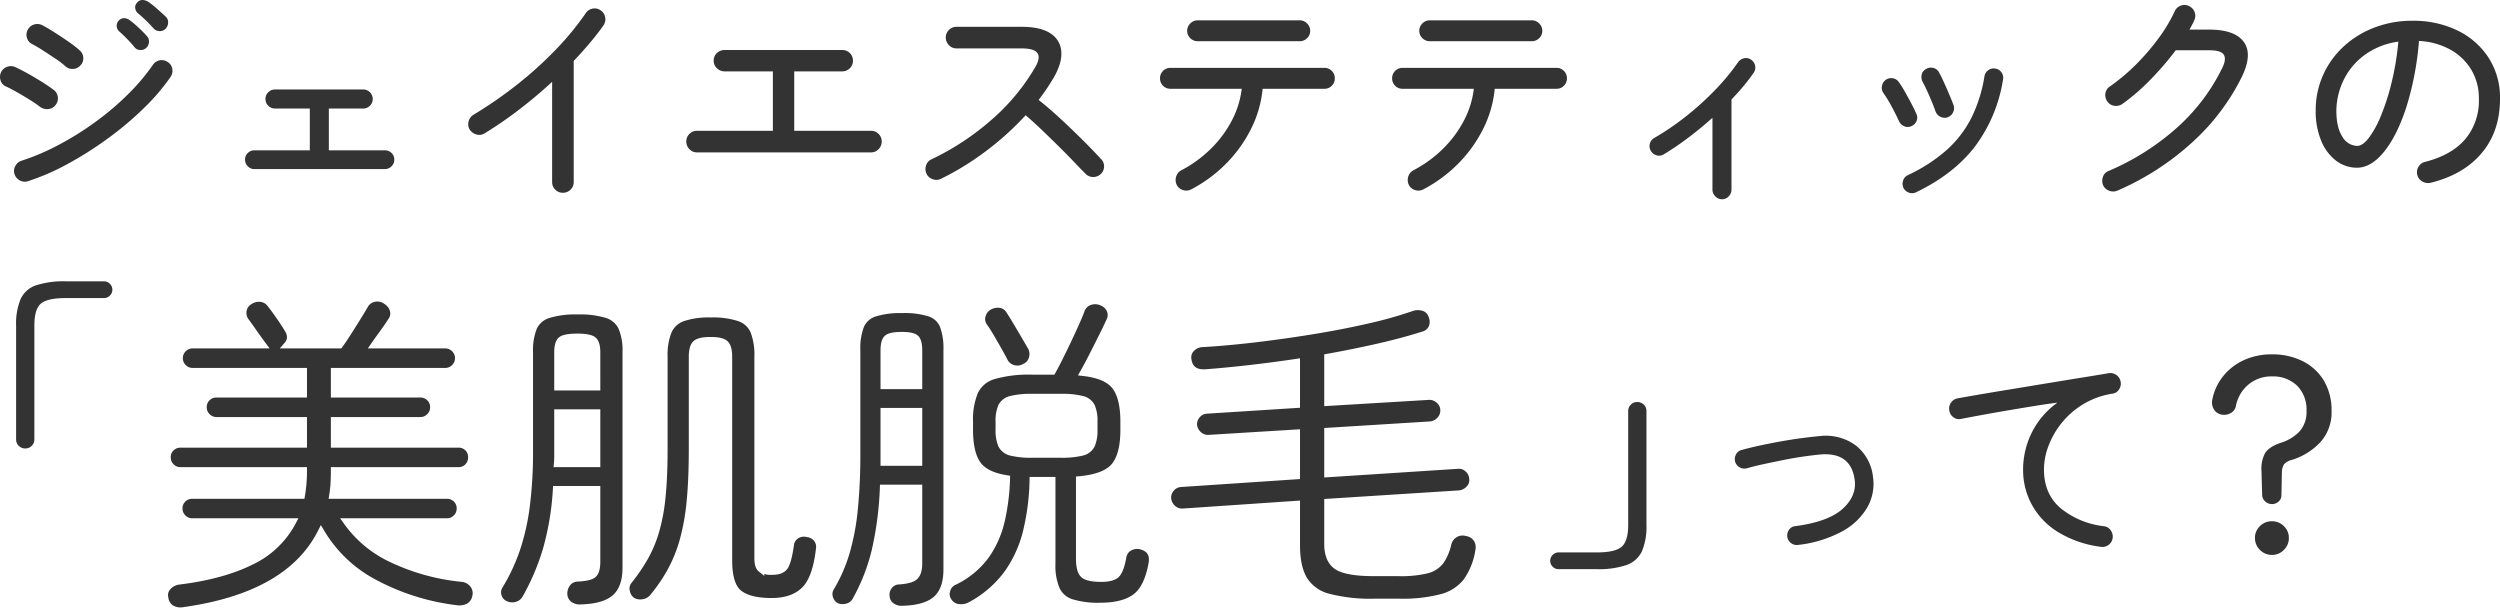 <svg xmlns="http://www.w3.org/2000/svg" xmlns:xlink="http://www.w3.org/1999/xlink" width="743.181" height="182.549" viewBox="0 0 743.181 182.549">
  <defs>
    <filter id="パス_530" x="42.957" y="83.638" width="397.72" height="98.912" filterUnits="userSpaceOnUse">
      <feOffset dx="5" dy="4" input="SourceAlpha"/>
      <feGaussianBlur result="blur"/>
      <feFlood flood-color="#fd8806"/>
      <feComposite operator="in" in2="blur"/>
      <feComposite in="SourceGraphic"/>
    </filter>
  </defs>
  <g id="グループ_23" data-name="グループ 23" transform="translate(-48.643 -34.315)">
    <g id="グループ_4024" data-name="グループ 4024">
      <path id="パス_529" data-name="パス 529" d="M16.192-28.06a2.681,2.681,0,0,1-1.978-.782,2.57,2.57,0,0,1-.782-1.886V-64.584a19.122,19.122,0,0,1,1.334-7.866,7.734,7.734,0,0,1,4.554-4.094,26.507,26.507,0,0,1,8.924-1.2H39.56A2.388,2.388,0,0,1,41.308-77a2.388,2.388,0,0,1,.736,1.748,2.388,2.388,0,0,1-.736,1.748,2.388,2.388,0,0,1-1.748.736H28.244q-5.52,0-7.452,1.656T18.86-64.584v33.856a2.57,2.57,0,0,1-.782,1.886A2.57,2.57,0,0,1,16.192-28.06ZM471.96,7.82a2.388,2.388,0,0,1-1.748-.736,2.444,2.444,0,0,1,0-3.5,2.388,2.388,0,0,1,1.748-.736h11.316q5.52,0,7.452-1.7t1.932-6.486V-39.192a2.57,2.57,0,0,1,.782-1.886,2.57,2.57,0,0,1,1.886-.782,2.681,2.681,0,0,1,1.978.782,2.57,2.57,0,0,1,.782,1.886V-5.336a18.788,18.788,0,0,1-1.334,7.82A7.93,7.93,0,0,1,492.2,6.578a25.6,25.6,0,0,1-8.924,1.242Zm71.162-7.2a2.776,2.776,0,0,1-2.1-.587,2.716,2.716,0,0,1-1.07-1.9,2.776,2.776,0,0,1,.587-2.1,2.43,2.43,0,0,1,1.828-1q9.867-1.311,14.11-5.21t3.484-8.729q-1.173-8-9.936-7.383-2.277.207-5.175.621t-6,1.035q-3.105.621-5.968,1.242t-5,1.242a2.714,2.714,0,0,1-2.1-.311,2.9,2.9,0,0,1-1.345-1.691,2.906,2.906,0,0,1,.276-2.139,2.5,2.5,0,0,1,1.656-1.311q2.208-.621,5.209-1.277t6.245-1.242q3.243-.586,6.348-1t5.451-.621a15.084,15.084,0,0,1,10.661,2.76,13.689,13.689,0,0,1,5.14,9.315,14.143,14.143,0,0,1-1.656,9.074A19.108,19.108,0,0,1,556.2-3.381,35.763,35.763,0,0,1,543.122.621Zm89.976.552a31.967,31.967,0,0,1-12.937-4.554,21.832,21.832,0,0,1-7.625-8.176,21.544,21.544,0,0,1-2.484-10.04,24.8,24.8,0,0,1,2.622-11.247,24.074,24.074,0,0,1,7.59-8.832q-2.829.345-6.452.931T606.292-39.5q-3.9.656-7.693,1.346t-6.969,1.311a2.729,2.729,0,0,1-2.312-.517,2.9,2.9,0,0,1-1.207-2.1,2.9,2.9,0,0,1,.552-2.277,3.055,3.055,0,0,1,2.07-1.242q1.863-.345,5.244-.931t7.59-1.277q4.209-.69,8.8-1.449t9-1.483q4.416-.724,8.073-1.311t6-1a3.058,3.058,0,0,1,2.277.483,3.023,3.023,0,0,1,1.311,1.932,3.031,3.031,0,0,1-.414,2.346,2.722,2.722,0,0,1-1.932,1.311,23.974,23.974,0,0,0-8.867,3.208,24.438,24.438,0,0,0-6.383,5.624,24.927,24.927,0,0,0-3.864,6.8,19.794,19.794,0,0,0-1.311,6.866q0,7.314,4.9,11.523a24.786,24.786,0,0,0,12.834,5.382,2.82,2.82,0,0,1,2.07,1.173,3.257,3.257,0,0,1,.621,2.346,3.055,3.055,0,0,1-1.242,2.07A3.019,3.019,0,0,1,633.1,1.173Zm50.922-12.7a2.893,2.893,0,0,1-1.966-.759,2.618,2.618,0,0,1-.932-1.863l-.207-7.314a9.788,9.788,0,0,1,1.035-5.14q1.1-1.9,4.692-3.14a12.757,12.757,0,0,0,5.623-3.415,8.642,8.642,0,0,0,2.036-6.038,10,10,0,0,0-2.829-7.556,10.289,10.289,0,0,0-7.452-2.725,10.531,10.531,0,0,0-6.969,2.415,10.925,10.925,0,0,0-3.726,6.348,3.01,3.01,0,0,1-1.622,2.174,3.838,3.838,0,0,1-2.794.38,3.288,3.288,0,0,1-2.173-1.587,3.916,3.916,0,0,1-.448-2.76,15.885,15.885,0,0,1,3.208-7,16.79,16.79,0,0,1,6.175-4.8,19.641,19.641,0,0,1,8.349-1.725,19.966,19.966,0,0,1,9.177,2.036,15.282,15.282,0,0,1,6.279,5.8,17.061,17.061,0,0,1,2.277,9,13.207,13.207,0,0,1-3.278,9.212,19.369,19.369,0,0,1-8.591,5.347,4.479,4.479,0,0,0-2.277,1.311,4.79,4.79,0,0,0-.621,2.553l-.138,6.624a2.429,2.429,0,0,1-.828,1.863A2.856,2.856,0,0,1,684.02-11.523Zm0,15.111A4.848,4.848,0,0,1,680.466,2.1a4.848,4.848,0,0,1-1.483-3.554,4.735,4.735,0,0,1,1.483-3.519,4.906,4.906,0,0,1,3.554-1.449,4.906,4.906,0,0,1,3.554,1.449,4.735,4.735,0,0,1,1.483,3.519A4.848,4.848,0,0,1,687.574,2.1,4.848,4.848,0,0,1,684.02,3.588Z" transform="translate(40 195.689)" fill="#333"/>
      <g transform="matrix(1, 0, 0, 1, 48.64, 34.32)" filter="url(#パス_530)">
        <path id="パス_530-2" data-name="パス 530" d="M9.8,8.1a5.558,5.558,0,0,1-3.7-.6A4.27,4.27,0,0,1,4.2,4.4a3.586,3.586,0,0,1,.85-3.3A5.332,5.332,0,0,1,8.4-.6Q21.3-2.2,29.8-6.45A26.945,26.945,0,0,0,42.2-18.3H12.3a3.753,3.753,0,0,1-2.75-1.15A3.753,3.753,0,0,1,8.4-22.2,3.707,3.707,0,0,1,9.55-25a3.839,3.839,0,0,1,2.75-1.1H44.8a43.154,43.154,0,0,0,.6-7.3v-.1H8.8a3.753,3.753,0,0,1-2.75-1.15A3.753,3.753,0,0,1,4.9-37.4a3.707,3.707,0,0,1,1.15-2.8A3.839,3.839,0,0,1,8.8-41.3H45.4v-7.1H19.5a3.753,3.753,0,0,1-2.75-1.15A3.753,3.753,0,0,1,15.6-52.3a3.707,3.707,0,0,1,1.15-2.8,3.839,3.839,0,0,1,2.75-1.1H45.4V-63h-33a3.753,3.753,0,0,1-2.75-1.15A3.753,3.753,0,0,1,8.5-66.9a3.753,3.753,0,0,1,1.15-2.75A3.753,3.753,0,0,1,12.4-70.8H33.3q-.6-.8-1.6-2.2t-1.95-2.75Q28.8-77.1,28.2-77.9a4.117,4.117,0,0,1-.75-3.1,3.8,3.8,0,0,1,1.75-2.7,5.027,5.027,0,0,1,3.35-.95A4.127,4.127,0,0,1,35.5-83q1.4,1.8,2.75,3.75T40.5-75.8q1.9,2.8,0,5H56.1q1.1-1.5,2.5-3.7t2.8-4.45q1.4-2.25,2.2-3.65a4.069,4.069,0,0,1,2.85-2.05,4.423,4.423,0,0,1,3.45.75A4.671,4.671,0,0,1,72-81.25a3.567,3.567,0,0,1-.5,3.15q-.8,1.3-2.25,3.3t-2.85,4H87.5a3.753,3.753,0,0,1,2.75,1.15A3.753,3.753,0,0,1,91.4-66.9a3.753,3.753,0,0,1-1.15,2.75A3.753,3.753,0,0,1,87.5-63h-33v6.8H80.1a3.839,3.839,0,0,1,2.75,1.1A3.707,3.707,0,0,1,84-52.3a3.753,3.753,0,0,1-1.15,2.75A3.753,3.753,0,0,1,80.1-48.4H54.5v7.1H91.4a3.793,3.793,0,0,1,2.8,1.1,3.793,3.793,0,0,1,1.1,2.8,3.839,3.839,0,0,1-1.1,2.75,3.707,3.707,0,0,1-2.8,1.15H54.5v.1q0,1.9-.1,3.7a33.028,33.028,0,0,1-.4,3.6H88A3.839,3.839,0,0,1,90.75-25a3.707,3.707,0,0,1,1.15,2.8,3.753,3.753,0,0,1-1.15,2.75A3.753,3.753,0,0,1,88-18.3H58.2A34.006,34.006,0,0,0,71.85-7.05,62.829,62.829,0,0,0,92.5-1.4,4.7,4.7,0,0,1,95.85.5a4.159,4.159,0,0,1,.65,3.6,4.227,4.227,0,0,1-2.05,2.85,6.2,6.2,0,0,1-3.85.55A68.973,68.973,0,0,1,66.9.1,40.223,40.223,0,0,1,50.6-15.2Q41.1,3.7,9.8,8.1Zm118.1-.8a5.234,5.234,0,0,1-3.5-.95,4.037,4.037,0,0,1-1.6-2.95,5.111,5.111,0,0,1,.95-3.3,4.032,4.032,0,0,1,3.35-1.6q3.6-.2,4.55-1.2t.95-3.7V-27.9H120.5a83.2,83.2,0,0,1-2.95,17.8A69.427,69.427,0,0,1,111.4,4.4a4.286,4.286,0,0,1-2.65,2.1,4.777,4.777,0,0,1-3.45-.3,3.752,3.752,0,0,1-2.05-2.45A3.635,3.635,0,0,1,103.7.7a55,55,0,0,0,5.05-10.8,67.015,67.015,0,0,0,2.9-12.9,128.291,128.291,0,0,0,.95-16.6V-68.7a18.227,18.227,0,0,1,1.2-7.35,7.035,7.035,0,0,1,4.35-3.75,27.546,27.546,0,0,1,8.75-1.1,27.063,27.063,0,0,1,8.7,1.1,7.214,7.214,0,0,1,4.35,3.75,17.578,17.578,0,0,1,1.25,7.35V-4.6q0,6-3.15,8.85T127.9,7.3Zm56.6-1.9q-6.6,0-9.65-2.4T171.8-6.8V-67.3q0-2.9-1.05-3.9t-4.35-1q-3.4,0-4.45,1t-1.05,3.9v27.4q0,8.7-.6,15.15a68.543,68.543,0,0,1-1.95,11.45,43.9,43.9,0,0,1-3.55,9.15,48.552,48.552,0,0,1-5.4,8.05,4.532,4.532,0,0,1-2.85,1.8,4.76,4.76,0,0,1-3.45-.5,4.249,4.249,0,0,1-1.7-2.7A3.572,3.572,0,0,1,142-.6a54.637,54.637,0,0,0,4.8-7,37.286,37.286,0,0,0,3.3-7.85,55.906,55.906,0,0,0,1.9-10.3q.6-5.95.6-14.15V-67.3a18.922,18.922,0,0,1,1.25-7.65,7.336,7.336,0,0,1,4.25-3.9A24.3,24.3,0,0,1,166.5-80a24.75,24.75,0,0,1,8.45,1.15,7.147,7.147,0,0,1,4.25,3.9,19.629,19.629,0,0,1,1.2,7.65V-7.4q0,2.4.95,3.15a5.794,5.794,0,0,0,3.45.75q2.8,0,3.75-1.6t1.65-6.5a3.721,3.721,0,0,1,1.7-2.6,4.257,4.257,0,0,1,3.3-.5,4.238,4.238,0,0,1,2.75,1.5,3.94,3.94,0,0,1,.75,3q-1,8.9-4.45,12.25T184.5,5.4ZM120.8-35.5h11.8V-50.7H120.9v13.15Q120.9-36.5,120.8-35.5Zm.1-22.8h11.7V-68.6q0-2.9-1.15-3.75t-4.65-.85q-3.7,0-4.8.85t-1.1,3.75ZM282.2,6.8a26.661,26.661,0,0,1-8.6-1.1,7.342,7.342,0,0,1-4.4-3.85,17.975,17.975,0,0,1-1.3-7.55V-30.6h-5.7a70.625,70.625,0,0,1-1.9,15.05,36.672,36.672,0,0,1-5.6,12.5,32.8,32.8,0,0,1-11,9.55,5.849,5.849,0,0,1-3.55.7,3.963,3.963,0,0,1-3.05-1.9,3.625,3.625,0,0,1-.45-3.25A3.811,3.811,0,0,1,238.7-.4a25.085,25.085,0,0,0,9.5-7.75,29.34,29.34,0,0,0,4.65-10.5A63.9,63.9,0,0,0,254.4-31.1q-6.4-1-8.7-4.35T243.4-45.6V-48a21.515,21.515,0,0,1,1.55-9,8.923,8.923,0,0,1,5.6-4.65A37.852,37.852,0,0,1,262-63h6q.9-1.6,2.15-4.1t2.55-5.25q1.3-2.75,2.35-5.1t1.55-3.75a4.053,4.053,0,0,1,2.45-2.45,4.8,4.8,0,0,1,3.65.15,4.311,4.311,0,0,1,2.4,2.25A3.721,3.721,0,0,1,285-78q-.8,1.8-2.2,4.6t-2.85,5.65q-1.45,2.85-2.75,5.15,7,.8,9.5,4.15T289.2-48v2.4q0,7.4-2.75,10.75T276-30.8V-7.4q0,3.7,1.25,4.85T282.5-1.4q3.4,0,4.6-1.25T289-7.9a3.838,3.838,0,0,1,2-2.75,4.675,4.675,0,0,1,3.5-.35q3.7,1.1,3.1,5-1.3,7.4-4.9,10.1T282.2,6.8Zm-58.6.9a5.226,5.226,0,0,1-3.4-.9,3.875,3.875,0,0,1-1.6-2.9,3.923,3.923,0,0,1,.75-2.9A3.9,3.9,0,0,1,221.8-.6q4-.2,5.25-1.3t1.25-4V-28.3H217.7a100.019,100.019,0,0,1-2.4,18.5,57.564,57.564,0,0,1-5.7,14.7A3.937,3.937,0,0,1,207.05,7a4.817,4.817,0,0,1-3.35-.2,4.047,4.047,0,0,1-1.9-2.4,3.624,3.624,0,0,1,.3-3,45.414,45.414,0,0,0,4.6-10.45,69.938,69.938,0,0,0,2.45-12.9,164.774,164.774,0,0,0,.75-16.75V-69.3a18.549,18.549,0,0,1,1.15-7.3,6.688,6.688,0,0,1,4.1-3.65,25.563,25.563,0,0,1,8.25-1.05,24.617,24.617,0,0,1,8.15,1.05,6.506,6.506,0,0,1,3.95,3.65,19.31,19.31,0,0,1,1.1,7.3V-4.1q0,6-3.1,8.8T223.6,7.7Zm38.4-46h8.5a24.691,24.691,0,0,0,6.25-.6,4.22,4.22,0,0,0,2.9-2.2,10.861,10.861,0,0,0,.75-4.5V-48a10.8,10.8,0,0,0-.75-4.55,4.258,4.258,0,0,0-2.9-2.15,24.692,24.692,0,0,0-6.25-.6H262a24.691,24.691,0,0,0-6.25.6,4.258,4.258,0,0,0-2.9,2.15A10.8,10.8,0,0,0,252.1-48v2.4a10.861,10.861,0,0,0,.75,4.5,4.22,4.22,0,0,0,2.9,2.2A24.691,24.691,0,0,0,262-38.3Zm-2.2-26a4.376,4.376,0,0,1-3.35.45,4.1,4.1,0,0,1-2.65-2.05q-.6-1.2-1.7-3.15t-2.3-4q-1.2-2.05-2.2-3.45a3.635,3.635,0,0,1-.45-3.05A4.254,4.254,0,0,1,249-82.1a5.208,5.208,0,0,1,3.45-.75A3.761,3.761,0,0,1,255.2-81q.8,1.2,2.05,3.3t2.45,4.15q1.2,2.05,1.9,3.25a4.321,4.321,0,0,1,.4,3.4A3.908,3.908,0,0,1,259.8-64.3ZM217.9-35.9h10.4V-51.1H217.9Zm0-22.8h10.4V-69.2q0-2.8-.95-3.65t-4.15-.85q-3.3,0-4.3.85t-1,3.65ZM363.7,5.6a49.673,49.673,0,0,1-13.65-1.5,11.936,11.936,0,0,1-7.25-5.2q-2.2-3.7-2.2-10.2V-23.5l-33.8,2.3a4.014,4.014,0,0,1-3-1.05,4.453,4.453,0,0,1-1.5-2.95,4.014,4.014,0,0,1,1.05-3,3.985,3.985,0,0,1,2.85-1.4l34.4-2.3V-44.7l-26.1,1.6a4.014,4.014,0,0,1-3-1.05A4.372,4.372,0,0,1,310-47a4.014,4.014,0,0,1,1.05-3,3.985,3.985,0,0,1,2.85-1.4l26.7-1.7V-65.7q-6.7,1-13.6,1.8t-13.4,1.3q-4.8.3-5.3-4.1a3.688,3.688,0,0,1,1.05-3.05,4.784,4.784,0,0,1,3.45-1.45q7-.4,15.45-1.4T345.3-75q8.6-1.4,16.25-3.15A121.675,121.675,0,0,0,374.6-81.8a5.739,5.739,0,0,1,3.8-.1,3.62,3.62,0,0,1,2.4,2.5,4.416,4.416,0,0,1,0,3.45,4.016,4.016,0,0,1-2.7,2.15q-6,1.9-13.25,3.55T349.8-67.2v13.5l30-1.8a4.176,4.176,0,0,1,3.05,1.05,3.919,3.919,0,0,1,1.45,2.85,4.014,4.014,0,0,1-1.05,3,4.372,4.372,0,0,1-2.85,1.5l-30.6,1.9v12.7L388.4-35a3.758,3.758,0,0,1,3.05,1,4.084,4.084,0,0,1,1.45,2.9,3.619,3.619,0,0,1-1,3,4.567,4.567,0,0,1-2.9,1.5l-39.2,2.5v12.4q0,4.9,2.9,6.75t11,1.85H371a32.364,32.364,0,0,0,8.25-.8,7.366,7.366,0,0,0,4.2-2.7,15.147,15.147,0,0,0,2.15-5.1,4.553,4.553,0,0,1,2.05-2.85A4.464,4.464,0,0,1,391.2-15a4.3,4.3,0,0,1,2.95,1.9,4.617,4.617,0,0,1,.55,3.5,21.23,21.23,0,0,1-3.65,9.1,13.836,13.836,0,0,1-7.3,4.7A46.186,46.186,0,0,1,371.1,5.6Z" transform="translate(39.86 169.37)" fill="#333" stroke="#fff" stroke-width="2"/>
      </g>
      <path id="パス_528" data-name="パス 528" d="M16.974-1.518a2.962,2.962,0,0,1-2.415-.207,3.177,3.177,0,0,1-1.587-1.863A2.962,2.962,0,0,1,13.179-6,3.177,3.177,0,0,1,15.042-7.59a68.375,68.375,0,0,0,11.006-4.692,90.356,90.356,0,0,0,10.9-6.8,82.572,82.572,0,0,0,9.694-8.211,61.858,61.858,0,0,0,7.452-8.8,3.088,3.088,0,0,1,2.035-1.346,3.052,3.052,0,0,1,2.381.518,2.87,2.87,0,0,1,1.346,2A3.113,3.113,0,0,1,59.34-32.5a62.161,62.161,0,0,1-7.935,9.28,96.888,96.888,0,0,1-10.695,9,106.4,106.4,0,0,1-11.972,7.59A67.79,67.79,0,0,1,16.974-1.518ZM20.562-23.6A32.719,32.719,0,0,0,17.6-25.634q-1.932-1.207-3.933-2.346t-3.243-1.69A2.793,2.793,0,0,1,8.8-31.5a3.336,3.336,0,0,1,.172-2.45,3.177,3.177,0,0,1,1.863-1.587,3.142,3.142,0,0,1,2.415.138q1.656.759,3.864,2t4.278,2.553q2.07,1.311,3.312,2.277a2.959,2.959,0,0,1,1.138,2.174,3.137,3.137,0,0,1-.793,2.381,2.988,2.988,0,0,1-2.1,1.069A3.584,3.584,0,0,1,20.562-23.6Zm7.452-12.144a24.351,24.351,0,0,0-2.864-2.174q-1.9-1.277-3.83-2.518A35.826,35.826,0,0,0,18.147-42.3a2.936,2.936,0,0,1-1.518-1.932,2.955,2.955,0,0,1,.345-2.415,3.042,3.042,0,0,1,1.966-1.483,3.164,3.164,0,0,1,2.381.311q1.587.828,3.691,2.174t4.14,2.76a28.563,28.563,0,0,1,3.208,2.518A2.935,2.935,0,0,1,33.4-38.192a2.927,2.927,0,0,1-.9,2.312,3.01,3.01,0,0,1-2.208,1A3.108,3.108,0,0,1,28.014-35.742Zm29.808-11.04a2.272,2.272,0,0,1-1.759.656A2.383,2.383,0,0,1,54.3-46.92q-1.035-1.173-2.243-2.346T49.68-51.405a2.273,2.273,0,0,1-.828-1.518,1.855,1.855,0,0,1,.552-1.656,1.957,1.957,0,0,1,1.622-.793,3.349,3.349,0,0,1,1.759.586,24.667,24.667,0,0,1,2.518,2q1.483,1.311,2.588,2.346a2.212,2.212,0,0,1,.725,1.794A2.657,2.657,0,0,1,57.822-46.782ZM52.1-41.124a2.38,2.38,0,0,1-1.829.621,2.189,2.189,0,0,1-1.69-.9q-.966-1.173-2.139-2.381t-2.346-2.243a2.237,2.237,0,0,1-.759-1.552,2.2,2.2,0,0,1,.621-1.691,2.1,2.1,0,0,1,1.69-.69,2.964,2.964,0,0,1,1.691.69,29.153,29.153,0,0,1,2.484,2.1,33.759,33.759,0,0,1,2.415,2.45,2.27,2.27,0,0,1,.69,1.829A2.5,2.5,0,0,1,52.1-41.124ZM84.249-5.106a2.648,2.648,0,0,1-1.932-.828,2.726,2.726,0,0,1-.828-2A2.614,2.614,0,0,1,82.317-9.9a2.7,2.7,0,0,1,1.932-.793H100.74v-12.42H90.39a2.726,2.726,0,0,1-2-.828,2.726,2.726,0,0,1-.828-2,2.726,2.726,0,0,1,.828-2,2.726,2.726,0,0,1,2-.828h26.22a2.726,2.726,0,0,1,2,.828,2.726,2.726,0,0,1,.828,2,2.726,2.726,0,0,1-.828,2,2.726,2.726,0,0,1-2,.828H106.4v12.42h16.629a2.787,2.787,0,0,1,2,.793,2.614,2.614,0,0,1,.828,1.966,2.726,2.726,0,0,1-.828,2,2.726,2.726,0,0,1-2,.828Zm91.7,7.038A3.057,3.057,0,0,1,173.708,1a3.057,3.057,0,0,1-.932-2.243V-31.05q-4.623,4.278-9.8,8.246A115.979,115.979,0,0,1,152.7-15.732a2.889,2.889,0,0,1-2.381.345,3.513,3.513,0,0,1-2.035-1.449,3.073,3.073,0,0,1-.345-2.449,3.231,3.231,0,0,1,1.449-1.967,125.115,125.115,0,0,0,12.972-8.97,112.828,112.828,0,0,0,11.454-10.35,85.066,85.066,0,0,0,8.97-10.9,3.088,3.088,0,0,1,2.035-1.345,3.052,3.052,0,0,1,2.381.517,3.1,3.1,0,0,1,1.345,2.07,3.113,3.113,0,0,1-.518,2.415q-1.794,2.553-4.036,5.209t-4.8,5.347V-1.242A3.057,3.057,0,0,1,178.262,1,3.139,3.139,0,0,1,175.95,1.932Zm39.882-12.006a3,3,0,0,1-2.242-.966,3.172,3.172,0,0,1-.932-2.277,3.057,3.057,0,0,1,.932-2.243,3.057,3.057,0,0,1,2.242-.931H238.4V-34.155H224.043a3.172,3.172,0,0,1-2.277-.931,3,3,0,0,1-.966-2.243,2.972,2.972,0,0,1,.966-2.277,3.236,3.236,0,0,1,2.277-.9h34.983a3.117,3.117,0,0,1,2.242.9,3.025,3.025,0,0,1,.932,2.277,3.057,3.057,0,0,1-.932,2.243,3.057,3.057,0,0,1-2.242.931H244.743v17.664h22.839a3.057,3.057,0,0,1,2.242.931,3.057,3.057,0,0,1,.932,2.243,3.172,3.172,0,0,1-.932,2.277,3,3,0,0,1-2.242.966Zm72.519,7.866a3.119,3.119,0,0,1-2.45.1,3.047,3.047,0,0,1-1.828-1.622,3.223,3.223,0,0,1-.138-2.45A2.927,2.927,0,0,1,285.522-8a77.63,77.63,0,0,0,18.112-11.972A61.878,61.878,0,0,0,316.5-35.6q3.036-5.382-4.071-5.382H292.974a3,3,0,0,1-2.242-.966,3.172,3.172,0,0,1-.932-2.277,3.057,3.057,0,0,1,.932-2.243,3.057,3.057,0,0,1,2.242-.931h19.458q5.52,0,8.452,1.932a6.846,6.846,0,0,1,3.243,5.313q.311,3.381-2.173,7.728-.966,1.656-2.1,3.346T317.4-25.668q3.312,2.622,6.831,5.9t6.624,6.383q3.1,3.105,5.037,5.244a2.9,2.9,0,0,1,.966,2.208,3.115,3.115,0,0,1-.966,2.277,3.236,3.236,0,0,1-2.277.9,3.115,3.115,0,0,1-2.277-.966q-1.38-1.38-3.45-3.554T323.334-11.9q-2.484-2.449-5-4.864t-4.8-4.347a85.924,85.924,0,0,1-11.661,10.557A83.117,83.117,0,0,1,288.351-2.208ZM362.8.9a3.137,3.137,0,0,1-2.449.241,3.049,3.049,0,0,1-1.9-1.552,3.336,3.336,0,0,1-.172-2.45,3.049,3.049,0,0,1,1.552-1.9,36.827,36.827,0,0,0,8.8-6.417,33.453,33.453,0,0,0,6.21-8.384,26.988,26.988,0,0,0,2.932-9.419H356.592a3,3,0,0,1-2.208-.9,3,3,0,0,1-.9-2.208,3,3,0,0,1,.9-2.208,3,3,0,0,1,2.208-.9h45.747a3,3,0,0,1,2.208.9,3,3,0,0,1,.9,2.208,3,3,0,0,1-.9,2.208,3,3,0,0,1-2.208.9H383.985a33.4,33.4,0,0,1-3.312,11.661,39.955,39.955,0,0,1-7.314,10.35A41.861,41.861,0,0,1,362.8.9Zm1.863-44.022a3.035,3.035,0,0,1-2.173-.9,2.945,2.945,0,0,1-.932-2.208,2.979,2.979,0,0,1,.932-2.174,2.979,2.979,0,0,1,2.173-.931h30.36a2.979,2.979,0,0,1,2.174.931,2.979,2.979,0,0,1,.931,2.174,2.945,2.945,0,0,1-.931,2.208,3.035,3.035,0,0,1-2.174.9ZM431.8.9a3.137,3.137,0,0,1-2.449.241,3.049,3.049,0,0,1-1.9-1.552,3.336,3.336,0,0,1-.172-2.45,3.049,3.049,0,0,1,1.552-1.9,36.827,36.827,0,0,0,8.8-6.417,33.453,33.453,0,0,0,6.21-8.384,26.988,26.988,0,0,0,2.932-9.419H425.592a3,3,0,0,1-2.208-.9,3,3,0,0,1-.9-2.208,3,3,0,0,1,.9-2.208,3,3,0,0,1,2.208-.9h45.747a3,3,0,0,1,2.208.9,3,3,0,0,1,.9,2.208,3,3,0,0,1-.9,2.208,3,3,0,0,1-2.208.9H452.985a33.4,33.4,0,0,1-3.312,11.661,39.955,39.955,0,0,1-7.314,10.35A41.861,41.861,0,0,1,431.8.9Zm1.863-44.022a3.035,3.035,0,0,1-2.173-.9,2.945,2.945,0,0,1-.932-2.208,2.979,2.979,0,0,1,.932-2.174,2.979,2.979,0,0,1,2.173-.931h30.36a2.979,2.979,0,0,1,2.174.931,2.979,2.979,0,0,1,.931,2.174,2.945,2.945,0,0,1-.931,2.208,3.035,3.035,0,0,1-2.174.9ZM520.536,3.864A2.708,2.708,0,0,1,518.57,3a2.708,2.708,0,0,1-.862-1.967v-21.39q-3.381,3.036-7.073,5.831a84.924,84.924,0,0,1-7.348,5,2.6,2.6,0,0,1-2.1.345,2.737,2.737,0,0,1-1.759-1.311,2.6,2.6,0,0,1-.345-2.1,2.737,2.737,0,0,1,1.311-1.759,79.926,79.926,0,0,0,9.729-6.659,86.541,86.541,0,0,0,8.521-7.763,65.638,65.638,0,0,0,6.659-8.073,2.925,2.925,0,0,1,1.828-1.207,2.563,2.563,0,0,1,2.1.449,2.788,2.788,0,0,1,1.173,1.828,2.668,2.668,0,0,1-.483,2.1q-1.242,1.794-2.9,3.795t-3.657,4.071V1.035A2.763,2.763,0,0,1,522.537,3,2.672,2.672,0,0,1,520.536,3.864Zm57.684-2.07a2.68,2.68,0,0,1-2.1.1A2.879,2.879,0,0,1,574.494.483a2.943,2.943,0,0,1-.1-2.208A2.616,2.616,0,0,1,575.8-3.312a48.151,48.151,0,0,0,11.627-7.556,32.632,32.632,0,0,0,7.279-9.522,43.25,43.25,0,0,0,3.864-12.316,2.684,2.684,0,0,1,1.173-1.828,2.681,2.681,0,0,1,2.07-.449,2.721,2.721,0,0,1,1.828,1.139,2.7,2.7,0,0,1,.449,2.1,44.725,44.725,0,0,1-8.28,19.837Q589.536-3.657,578.22,1.794ZM587.6-20.493a2.769,2.769,0,0,1-2.139-.172,2.876,2.876,0,0,1-1.449-1.622q-.759-2.139-1.863-4.657t-1.932-4.037a3.112,3.112,0,0,1-.31-2.173,2.4,2.4,0,0,1,1.276-1.691,2.67,2.67,0,0,1,2.139-.345,2.517,2.517,0,0,1,1.725,1.311q.69,1.242,1.518,3.07t1.587,3.623q.759,1.794,1.242,3.1a2.769,2.769,0,0,1-.172,2.139A2.876,2.876,0,0,1,587.6-20.493ZM576.84-17.871a2.493,2.493,0,0,1-2.1.035,2.884,2.884,0,0,1-1.552-1.483q-1.035-2.208-2.242-4.451a37.686,37.686,0,0,0-2.38-3.9,2.668,2.668,0,0,1-.483-2.1,2.876,2.876,0,0,1,1.1-1.829,2.782,2.782,0,0,1,2.1-.517,2.661,2.661,0,0,1,1.828,1.139,30.835,30.835,0,0,1,1.863,2.967q.966,1.725,1.863,3.416t1.449,3a2.5,2.5,0,0,1,.1,2.174A2.854,2.854,0,0,1,576.84-17.871Zm61.2,19.182a3.226,3.226,0,0,1-2.45,0,3.186,3.186,0,0,1-1.76-1.656,3.43,3.43,0,0,1-.034-2.484,2.794,2.794,0,0,1,1.69-1.725,74.245,74.245,0,0,0,20.355-12.9,57.655,57.655,0,0,0,13.455-17.8q1.242-2.553.414-3.864t-4.278-1.311H655.431a88.894,88.894,0,0,1-7.521,8.729,60.879,60.879,0,0,1-8.418,7.28,3.344,3.344,0,0,1-2.38.483,2.963,2.963,0,0,1-2.036-1.311,3.169,3.169,0,0,1-.552-2.381,2.963,2.963,0,0,1,1.311-2.035,57.2,57.2,0,0,0,7.8-6.555,66.985,66.985,0,0,0,6.727-7.832,45.275,45.275,0,0,0,4.727-7.9,3.148,3.148,0,0,1,1.794-1.725,2.945,2.945,0,0,1,2.415.069,3.149,3.149,0,0,1,1.725,1.794,2.945,2.945,0,0,1-.069,2.415,12.5,12.5,0,0,1-.655,1.38q-.379.69-.794,1.449h5.934q7.59,0,10.246,3.692t-.656,10.453a65.479,65.479,0,0,1-14.8,19.458A79.833,79.833,0,0,1,638.043,1.311Zm93.15-2.346a3.362,3.362,0,0,1-2.449-.379,3.064,3.064,0,0,1-1.484-1.9,3.132,3.132,0,0,1,.31-2.45,3.079,3.079,0,0,1,1.966-1.484q7.866-2,11.937-6.728a17.793,17.793,0,0,0,4.071-12.04,16.462,16.462,0,0,0-2.208-8.556,16.65,16.65,0,0,0-6.176-6,21.393,21.393,0,0,0-9.419-2.622,89.453,89.453,0,0,1-3.829,19.907q-2.794,8.453-6.624,13.11T709.32-5.52a10.128,10.128,0,0,1-6.245-2.1,14.1,14.1,0,0,1-4.416-5.934,22.781,22.781,0,0,1-1.621-8.935,25.5,25.5,0,0,1,2.173-10.523,25.882,25.882,0,0,1,6.072-8.487,28.343,28.343,0,0,1,9.143-5.658A31.2,31.2,0,0,1,725.811-49.2,29.828,29.828,0,0,1,739.2-46.3a22.816,22.816,0,0,1,9.246,8.107,21.869,21.869,0,0,1,3.381,12.179q0,9.66-5.416,16.112T731.193-1.035Zm-21.8-10.971q1.587,0,3.416-2.346a29.2,29.2,0,0,0,3.588-6.521,67.915,67.915,0,0,0,3.174-9.833A82.4,82.4,0,0,0,721.6-42.987a21.933,21.933,0,0,0-10.039,3.968,20.17,20.17,0,0,0-6.21,7.417,21.376,21.376,0,0,0-2.173,9.108q0,5.037,1.794,7.762A5.212,5.212,0,0,0,709.389-12.006Z" transform="translate(40 89.689)" fill="#333"/>
    </g>
  </g>
</svg>
